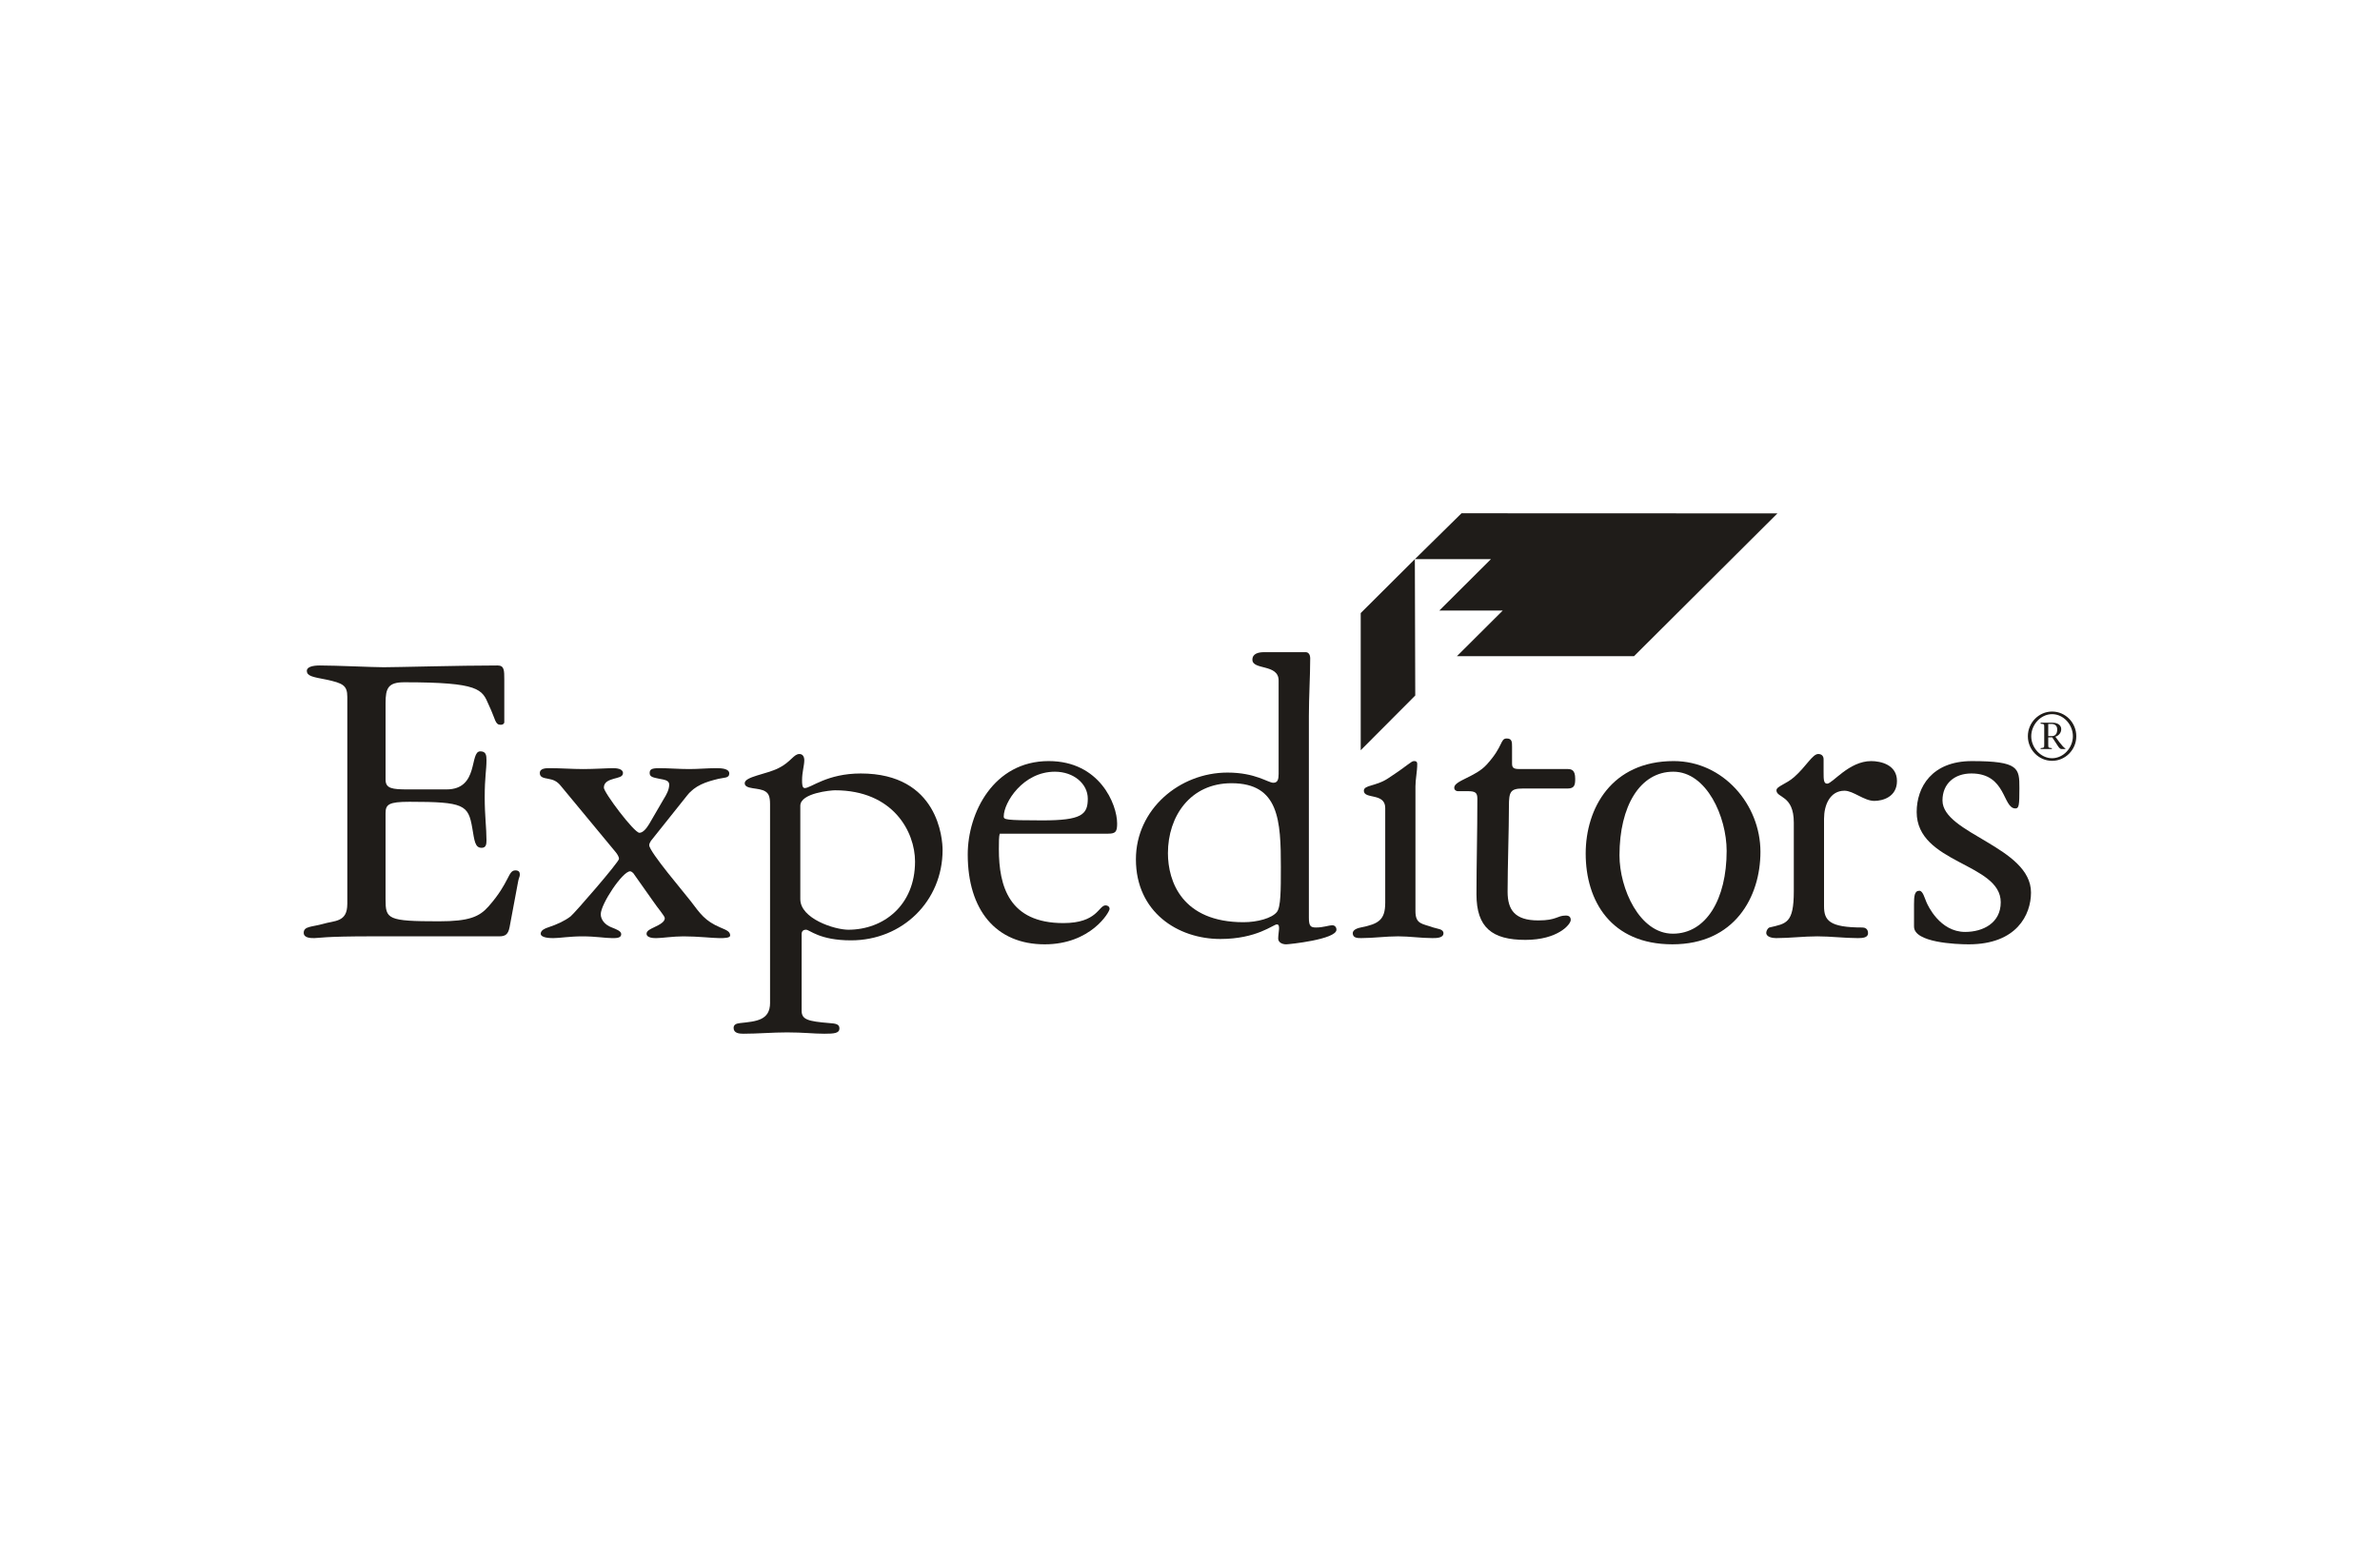 <?xml version="1.0" encoding="UTF-8"?><svg id="Layer_1" xmlns="http://www.w3.org/2000/svg" width="200" height="130" viewBox="0 0 200 130"><defs><style>.cls-1{fill:#1f1c19;}</style></defs><path class="cls-1" d="m172.121,60.836h.27c.259,0,.485.122.485.463,0,.36-.156.559-.458.559h-.297v-1.022Zm-.641-.019c.304.032.304.012.304.309v1.427c0,.289,0,.276-.304.315v.078h.944v-.078c-.303-.039-.303-.026-.303-.315v-.592h.334c.441.638.575.985.783.985h.323v-.046c-.116-.064-.317-.282-.49-.514l-.352-.476c.272-.09.493-.315.493-.638,0-.372-.355-.539-.711-.539h-1.021v.084Zm.963,2.899c-.951,0-1.751-.881-1.751-1.845,0-.971.794-1.858,1.751-1.858.963,0,1.749.881,1.749,1.858,0,.964-.792,1.845-1.749,1.845m0,.219c1.122,0,2.035-.933,2.035-2.064,0-1.145-.912-2.077-2.035-2.077-1.118,0-2.035.939-2.035,2.077,0,1.131.917,2.064,2.035,2.064"/><polygon class="cls-1" points="122.817 43.132 149.363 43.142 137.312 55.142 122.429 55.142 126.282 51.305 120.953 51.305 125.29 46.985 118.901 46.985 122.817 43.132"/><polygon class="cls-1" points="118.895 46.988 118.929 58.446 114.346 63.044 114.346 51.518 118.895 46.988"/><g><path class="cls-1" d="m67.253,67.712c0-1.076,2.578-1.301,2.915-1.301,4.895,0,6.726,3.498,6.726,5.988,0,3.682-2.653,5.729-5.606,5.729-1.158,0-4.035-.929-4.035-2.567v-7.848Zm-2.541,16.552c0,1.488-1.158,1.563-2.54,1.711-.337.037-.524.149-.524.409,0,.448.486.484.822.484,1.232,0,2.428-.112,3.661-.112,1.42,0,2.205.112,3.139.112.822,0,1.271-.036,1.271-.446,0-.372-.336-.41-.822-.447-1.831-.148-2.355-.297-2.355-1.041v-6.435c0-.225.113-.372.374-.372.299,0,1.121.894,3.774.894,4.335,0,7.697-3.311,7.697-7.589,0-.892-.336-6.434-6.875-6.434-2.841,0-4.186,1.227-4.708,1.227-.225,0-.225-.372-.225-.67,0-.669.187-1.228.187-1.673,0-.261-.112-.52-.411-.52-.486,0-.71.668-1.756,1.189-1.047.522-2.84.707-2.84,1.266,0,.556,1.233.333,1.755.705.224.149.374.373.374,1.041v16.702Z"/><path class="cls-1" d="m87.599,68.94c-3.176,0-3.251-.075-3.251-.335,0-1.153,1.607-3.756,4.297-3.756,1.57,0,2.766,1.004,2.766,2.269,0,1.338-.524,1.822-3.812,1.822m5.531,1.116c.636,0,.747-.185.747-.856,0-1.599-1.457-5.244-5.754-5.244-4.633,0-6.801,4.352-6.801,7.848,0,4.65,2.355,7.551,6.465,7.551,3.886,0,5.456-2.715,5.456-2.974,0-.187-.15-.3-.337-.3-.596,0-.672,1.489-3.549,1.489-4.559,0-5.418-3.089-5.418-6.212,0-.595,0-1.079.074-1.302h9.118Z"/><path class="cls-1" d="m107.635,72.921c0,1.859,0,3.309-.336,3.719-.411.521-1.644.856-2.802.856-5.156,0-6.352-3.423-6.352-5.803,0-3.087,1.868-5.876,5.342-5.876,4,0,4.149,3.123,4.149,7.104m2.353-12.722c0-1.637.112-3.422.112-4.873,0-.372-.188-.521-.372-.521h-3.514c-.448,0-.972.111-.972.632,0,.893,2.204.335,2.204,1.749v7.848c0,.447-.072.744-.446.744-.449,0-1.495-.856-3.85-.856-4.035,0-7.697,3.088-7.697,7.29,0,4.427,3.513,6.694,7.098,6.694,3.065,0,4.449-1.226,4.747-1.226.336,0,.112.669.112,1.191,0,.297.297.484.672.484.225,0,4.223-.412,4.223-1.228,0-.224-.148-.372-.336-.372-.335,0-.746.185-1.381.185-.45,0-.6-.112-.6-.818v-16.924Z"/><path class="cls-1" d="m140.648,63.956c-5.232,0-7.397,3.98-7.397,7.773,0,3.981,2.13,7.625,7.285,7.625,5.233,0,7.4-3.98,7.4-7.773,0-3.981-3.139-7.625-7.287-7.625m-.074,14.505c-2.802,0-4.484-3.793-4.484-6.584,0-4.13,1.719-7.028,4.521-7.028,2.804,0,4.484,3.793,4.484,6.657,0,4.055-1.718,6.956-4.521,6.956"/><path class="cls-1" d="m29.184,75.97c0,1.56-1.084,1.376-2.055,1.673-.934.26-1.606.185-1.606.743,0,.446.598.446.896.446.375,0,.748-.149,4.896-.149h10.649c.523,0,.747-.185.86-.781l.71-3.793c.036-.26.149-.447.149-.596,0-.185-.038-.372-.374-.372-.636,0-.449.969-2.242,3.014-.785.892-1.644,1.265-4.185,1.265-4.335,0-4.483-.185-4.483-1.86v-7.215c0-.745.261-.968,2.018-.968,4.595,0,4.932.26,5.268,2.196.186,1.078.224,1.672.785,1.672.375,0,.411-.297.411-.632,0-1.04-.149-2.046-.149-3.608,0-1.748.149-2.269.149-3.123,0-.41-.036-.744-.522-.744-.934,0-.075,3.199-2.84,3.199h-3.251c-1.308,0-1.868-.073-1.868-.818v-6.436c0-1.264.224-1.749,1.57-1.749,6.352,0,6.538.596,7.099,1.898.598,1.265.523,1.675,1.01,1.675.148,0,.298-.075.298-.224v-3.57c0-.781,0-1.191-.561-1.191-3.176,0-8.445.148-9.566.148-.934,0-3.998-.148-5.381-.148-.56,0-1.084.112-1.084.446,0,.446.486.521,1.644.744,1.383.298,1.756.483,1.756,1.451v17.409Z"/><path class="cls-1" d="m51.718,71.582c.149.185.298.408.298.593,0,.262-3.736,4.576-4.073,4.837-.486.372-1.121.669-1.906.929-.224.075-.598.222-.598.521,0,.335.711.372,1.046.372.561,0,1.345-.148,2.467-.148,1.121,0,1.905.148,2.503.148.337,0,.748,0,.748-.334,0-.259-.411-.409-.784-.558-.599-.222-.935-.669-.935-1.115,0-.856,1.833-3.608,2.466-3.608.075,0,.187.072.262.148l1.681,2.379c.374.559.972,1.229.972,1.414,0,.299-.374.521-.934.781-.225.112-.598.26-.598.521,0,.372.635.372.822.372.486,0,1.382-.148,2.279-.148,1.234,0,2.467.148,3.027.148.374,0,.897,0,.897-.222,0-.337-.299-.448-.822-.67-1.308-.558-1.682-1.153-2.504-2.23-.449-.598-3.475-4.129-3.475-4.687,0-.148.112-.298.149-.372l3.027-3.795c.672-.855,1.569-1.153,2.653-1.413.449-.111.897-.037.897-.446,0-.409-.635-.447-1.084-.447-.747,0-1.531.075-2.279.075-.859,0-1.681-.075-2.54-.075-.636,0-.785.112-.785.41,0,.334.298.372.822.483.373.075.821.111.821.484,0,.445-.261.891-.448,1.191l-1.233,2.119c-.224.373-.522.743-.823.743-.447,0-2.988-3.385-2.988-3.793,0-.484.448-.633.822-.744.374-.111.785-.149.785-.483,0-.372-.561-.41-.823-.41-.484,0-1.644.075-2.503.075-.934,0-1.868-.075-2.84-.075-.299,0-.822,0-.822.41,0,.334.262.408.71.483.373.075.711.149,1.084.632l4.559,5.506Z"/><path class="cls-1" d="m118.944,66.112c0-.632.151-1.264.151-1.898,0-.222-.111-.259-.262-.259-.261,0-.412.296-2.242,1.487-.97.632-1.982.521-1.982,1.005,0,.742,1.796.148,1.796,1.45v7.961c0,1.451-.561,1.785-2.055,2.082-.561.112-.673.333-.673.483,0,.409.411.409.709.409,1.046,0,2.055-.148,3.103-.148.97,0,1.904.148,2.876.148.336,0,.934,0,.934-.409,0-.372-.559-.372-.858-.483-.934-.334-1.496-.261-1.496-1.375v-10.453Z"/><path class="cls-1" d="m131.734,66.262c.597,0,.635-.335.635-.819,0-.743-.3-.818-.672-.818h-4.036c-.524,0-.598-.15-.598-.485v-1.375c0-.41,0-.707-.448-.707-.561,0-.262.632-1.682,2.193-.934,1.042-2.728,1.341-2.728,1.936,0,.223.186.298.298.298h.822c.635,0,.823.11.823.632,0,2.9-.075,5.466-.075,8.033,0,2.789,1.308,3.832,4.112,3.832,2.727,0,3.81-1.302,3.81-1.673,0-.261-.15-.372-.412-.372-.747,0-.747.409-2.316.409-1.98,0-2.578-.892-2.578-2.419,0-2.083.112-5.17.112-7.18,0-1.189.114-1.485,1.158-1.485h3.775Z"/><path class="cls-1" d="m153.281,68.791c0-1.116.486-2.343,1.718-2.343.749,0,1.644.854,2.505.854.709,0,1.905-.333,1.905-1.672,0-1.378-1.382-1.673-2.167-1.673-1.87,0-3.25,1.897-3.699,1.897-.3,0-.3-.372-.3-.968v-1.079c0-.26-.149-.445-.448-.445-.486,0-1.009,1.04-2.019,1.933-.671.595-1.494.781-1.494,1.116,0,.668,1.458.371,1.458,2.716v5.765c0,2.715-.634,2.715-2.055,3.049-.112.038-.261.26-.261.446,0,.374.561.446.822.446,1.158,0,2.316-.148,3.474-.148,1.122,0,2.279.148,3.4.148.411,0,.859-.036.859-.409,0-.409-.298-.483-.485-.483-2.766,0-3.214-.594-3.214-1.785v-7.364Z"/><path class="cls-1" d="m160.843,77.867c0,1.339,3.513,1.488,4.596,1.488,4.035,0,5.233-2.492,5.233-4.352,0-3.832-7.438-4.947-7.438-7.738,0-1.412,1.008-2.268,2.429-2.268,2.953,0,2.616,2.939,3.7,2.939.299,0,.334-.261.334-1.712,0-1.673-.035-2.267-3.997-2.267-3.364,0-4.635,2.193-4.635,4.277,0,4.35,7.064,4.277,7.064,7.587,0,1.749-1.496,2.492-2.99,2.492-2.13,0-3.139-2.232-3.25-2.492-.151-.334-.3-.968-.598-.968-.412,0-.449.447-.449,1.153v1.861Z"/></g></svg>